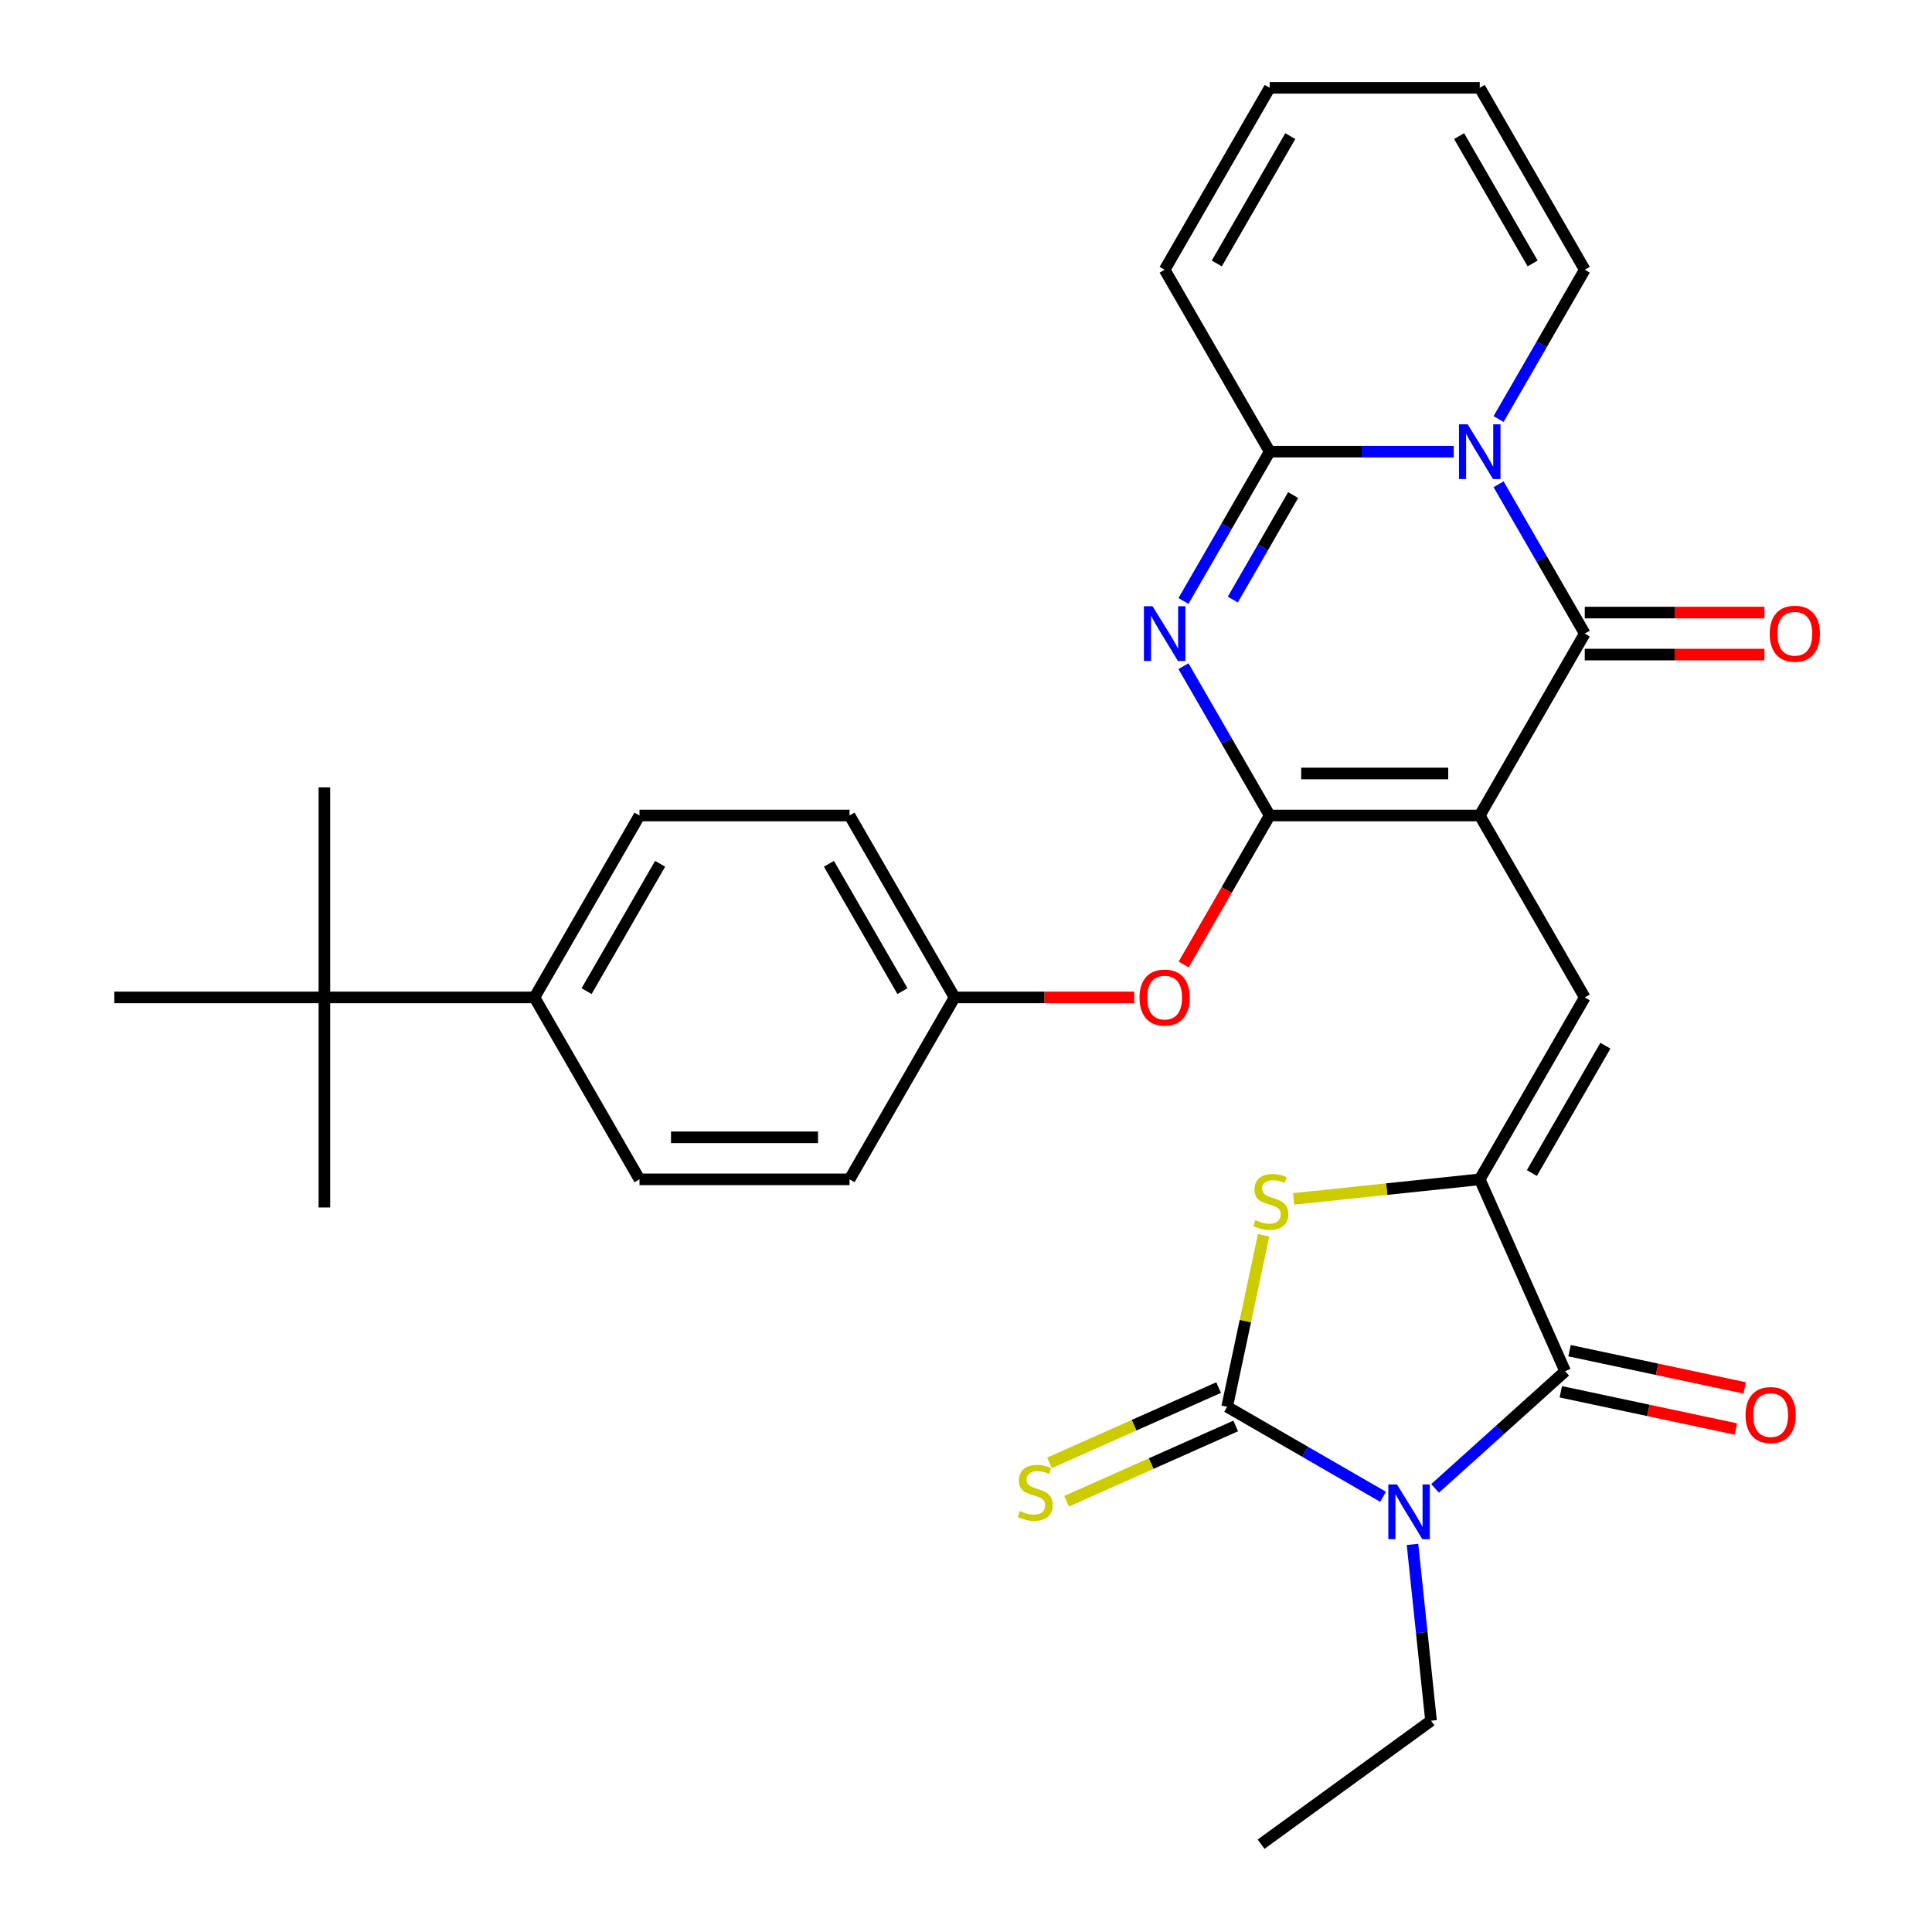 <?xml version='1.0' encoding='iso-8859-1'?>
<svg version='1.1' baseProfile='full'
              xmlns='http://www.w3.org/2000/svg'
                      xmlns:rdkit='http://www.rdkit.org/xml'
                      xmlns:xlink='http://www.w3.org/1999/xlink'
                  xml:space='preserve'
width='1000px' height='1000px' viewBox='0 0 1000 1000'>
<!-- END OF HEADER -->
<rect style='opacity:1.0;fill:#FFFFFF;stroke:none' width='1000' height='1000' x='0' y='0'> </rect>
<path class='bond-0' d='M 765.911,422.1 L 657.183,422.1' style='fill:none;fill-rule:evenodd;stroke:#000000;stroke-width:6px;stroke-linecap:butt;stroke-linejoin:miter;stroke-opacity:1' />
<path class='bond-0' d='M 749.602,400.354 L 673.492,400.354' style='fill:none;fill-rule:evenodd;stroke:#000000;stroke-width:6px;stroke-linecap:butt;stroke-linejoin:miter;stroke-opacity:1' />
<path class='bond-4' d='M 765.911,422.1 L 820.275,327.939' style='fill:none;fill-rule:evenodd;stroke:#000000;stroke-width:6px;stroke-linecap:butt;stroke-linejoin:miter;stroke-opacity:1' />
<path class='bond-9' d='M 765.911,422.1 L 820.275,516.261' style='fill:none;fill-rule:evenodd;stroke:#000000;stroke-width:6px;stroke-linecap:butt;stroke-linejoin:miter;stroke-opacity:1' />
<path class='bond-3' d='M 657.183,422.1 L 634.873,383.458' style='fill:none;fill-rule:evenodd;stroke:#000000;stroke-width:6px;stroke-linecap:butt;stroke-linejoin:miter;stroke-opacity:1' />
<path class='bond-3' d='M 634.873,383.458 L 612.564,344.817' style='fill:none;fill-rule:evenodd;stroke:#0000FF;stroke-width:6px;stroke-linecap:butt;stroke-linejoin:miter;stroke-opacity:1' />
<path class='bond-11' d='M 657.183,422.1 L 634.92,460.662' style='fill:none;fill-rule:evenodd;stroke:#000000;stroke-width:6px;stroke-linecap:butt;stroke-linejoin:miter;stroke-opacity:1' />
<path class='bond-11' d='M 634.92,460.662 L 612.656,499.223' style='fill:none;fill-rule:evenodd;stroke:#FF0000;stroke-width:6px;stroke-linecap:butt;stroke-linejoin:miter;stroke-opacity:1' />
<path class='bond-1' d='M 742.792,770.386 L 776.464,740.069' style='fill:none;fill-rule:evenodd;stroke:#0000FF;stroke-width:6px;stroke-linecap:butt;stroke-linejoin:miter;stroke-opacity:1' />
<path class='bond-1' d='M 776.464,740.069 L 810.135,709.751' style='fill:none;fill-rule:evenodd;stroke:#000000;stroke-width:6px;stroke-linecap:butt;stroke-linejoin:miter;stroke-opacity:1' />
<path class='bond-21' d='M 731.108,799.382 L 735.904,845.009' style='fill:none;fill-rule:evenodd;stroke:#0000FF;stroke-width:6px;stroke-linecap:butt;stroke-linejoin:miter;stroke-opacity:1' />
<path class='bond-21' d='M 735.904,845.009 L 740.699,890.637' style='fill:none;fill-rule:evenodd;stroke:#000000;stroke-width:6px;stroke-linecap:butt;stroke-linejoin:miter;stroke-opacity:1' />
<path class='bond-32' d='M 715.876,774.734 L 675.524,751.437' style='fill:none;fill-rule:evenodd;stroke:#0000FF;stroke-width:6px;stroke-linecap:butt;stroke-linejoin:miter;stroke-opacity:1' />
<path class='bond-32' d='M 675.524,751.437 L 635.173,728.14' style='fill:none;fill-rule:evenodd;stroke:#000000;stroke-width:6px;stroke-linecap:butt;stroke-linejoin:miter;stroke-opacity:1' />
<path class='bond-2' d='M 775.656,250.655 L 797.966,289.297' style='fill:none;fill-rule:evenodd;stroke:#0000FF;stroke-width:6px;stroke-linecap:butt;stroke-linejoin:miter;stroke-opacity:1' />
<path class='bond-2' d='M 797.966,289.297 L 820.275,327.939' style='fill:none;fill-rule:evenodd;stroke:#000000;stroke-width:6px;stroke-linecap:butt;stroke-linejoin:miter;stroke-opacity:1' />
<path class='bond-8' d='M 752.453,233.777 L 704.818,233.777' style='fill:none;fill-rule:evenodd;stroke:#0000FF;stroke-width:6px;stroke-linecap:butt;stroke-linejoin:miter;stroke-opacity:1' />
<path class='bond-8' d='M 704.818,233.777 L 657.183,233.777' style='fill:none;fill-rule:evenodd;stroke:#000000;stroke-width:6px;stroke-linecap:butt;stroke-linejoin:miter;stroke-opacity:1' />
<path class='bond-13' d='M 775.656,216.899 L 797.966,178.257' style='fill:none;fill-rule:evenodd;stroke:#0000FF;stroke-width:6px;stroke-linecap:butt;stroke-linejoin:miter;stroke-opacity:1' />
<path class='bond-13' d='M 797.966,178.257 L 820.275,139.616' style='fill:none;fill-rule:evenodd;stroke:#000000;stroke-width:6px;stroke-linecap:butt;stroke-linejoin:miter;stroke-opacity:1' />
<path class='bond-31' d='M 612.564,311.06 L 634.873,272.419' style='fill:none;fill-rule:evenodd;stroke:#0000FF;stroke-width:6px;stroke-linecap:butt;stroke-linejoin:miter;stroke-opacity:1' />
<path class='bond-31' d='M 634.873,272.419 L 657.183,233.777' style='fill:none;fill-rule:evenodd;stroke:#000000;stroke-width:6px;stroke-linecap:butt;stroke-linejoin:miter;stroke-opacity:1' />
<path class='bond-31' d='M 638.089,310.341 L 653.706,283.292' style='fill:none;fill-rule:evenodd;stroke:#0000FF;stroke-width:6px;stroke-linecap:butt;stroke-linejoin:miter;stroke-opacity:1' />
<path class='bond-31' d='M 653.706,283.292 L 669.323,256.243' style='fill:none;fill-rule:evenodd;stroke:#000000;stroke-width:6px;stroke-linecap:butt;stroke-linejoin:miter;stroke-opacity:1' />
<path class='bond-14' d='M 820.275,338.811 L 866.78,338.811' style='fill:none;fill-rule:evenodd;stroke:#000000;stroke-width:6px;stroke-linecap:butt;stroke-linejoin:miter;stroke-opacity:1' />
<path class='bond-14' d='M 866.78,338.811 L 913.285,338.811' style='fill:none;fill-rule:evenodd;stroke:#FF0000;stroke-width:6px;stroke-linecap:butt;stroke-linejoin:miter;stroke-opacity:1' />
<path class='bond-14' d='M 820.275,317.066 L 866.78,317.066' style='fill:none;fill-rule:evenodd;stroke:#000000;stroke-width:6px;stroke-linecap:butt;stroke-linejoin:miter;stroke-opacity:1' />
<path class='bond-14' d='M 866.78,317.066 L 913.285,317.066' style='fill:none;fill-rule:evenodd;stroke:#FF0000;stroke-width:6px;stroke-linecap:butt;stroke-linejoin:miter;stroke-opacity:1' />
<path class='bond-5' d='M 635.173,728.14 L 644.606,683.763' style='fill:none;fill-rule:evenodd;stroke:#000000;stroke-width:6px;stroke-linecap:butt;stroke-linejoin:miter;stroke-opacity:1' />
<path class='bond-5' d='M 644.606,683.763 L 654.038,639.386' style='fill:none;fill-rule:evenodd;stroke:#CCCC00;stroke-width:6px;stroke-linecap:butt;stroke-linejoin:miter;stroke-opacity:1' />
<path class='bond-12' d='M 630.751,718.207 L 586.986,737.693' style='fill:none;fill-rule:evenodd;stroke:#000000;stroke-width:6px;stroke-linecap:butt;stroke-linejoin:miter;stroke-opacity:1' />
<path class='bond-12' d='M 586.986,737.693 L 543.221,757.178' style='fill:none;fill-rule:evenodd;stroke:#CCCC00;stroke-width:6px;stroke-linecap:butt;stroke-linejoin:miter;stroke-opacity:1' />
<path class='bond-12' d='M 639.595,738.073 L 595.83,757.558' style='fill:none;fill-rule:evenodd;stroke:#000000;stroke-width:6px;stroke-linecap:butt;stroke-linejoin:miter;stroke-opacity:1' />
<path class='bond-12' d='M 595.83,757.558 L 552.065,777.044' style='fill:none;fill-rule:evenodd;stroke:#CCCC00;stroke-width:6px;stroke-linecap:butt;stroke-linejoin:miter;stroke-opacity:1' />
<path class='bond-6' d='M 765.911,610.423 L 820.275,516.261' style='fill:none;fill-rule:evenodd;stroke:#000000;stroke-width:6px;stroke-linecap:butt;stroke-linejoin:miter;stroke-opacity:1' />
<path class='bond-6' d='M 792.898,607.171 L 830.953,541.258' style='fill:none;fill-rule:evenodd;stroke:#000000;stroke-width:6px;stroke-linecap:butt;stroke-linejoin:miter;stroke-opacity:1' />
<path class='bond-7' d='M 765.911,610.423 L 810.135,709.751' style='fill:none;fill-rule:evenodd;stroke:#000000;stroke-width:6px;stroke-linecap:butt;stroke-linejoin:miter;stroke-opacity:1' />
<path class='bond-10' d='M 765.911,610.423 L 717.744,615.485' style='fill:none;fill-rule:evenodd;stroke:#000000;stroke-width:6px;stroke-linecap:butt;stroke-linejoin:miter;stroke-opacity:1' />
<path class='bond-10' d='M 717.744,615.485 L 669.577,620.548' style='fill:none;fill-rule:evenodd;stroke:#CCCC00;stroke-width:6px;stroke-linecap:butt;stroke-linejoin:miter;stroke-opacity:1' />
<path class='bond-16' d='M 807.874,720.386 L 853.191,730.018' style='fill:none;fill-rule:evenodd;stroke:#000000;stroke-width:6px;stroke-linecap:butt;stroke-linejoin:miter;stroke-opacity:1' />
<path class='bond-16' d='M 853.191,730.018 L 898.508,739.651' style='fill:none;fill-rule:evenodd;stroke:#FF0000;stroke-width:6px;stroke-linecap:butt;stroke-linejoin:miter;stroke-opacity:1' />
<path class='bond-16' d='M 812.396,699.116 L 857.713,708.748' style='fill:none;fill-rule:evenodd;stroke:#000000;stroke-width:6px;stroke-linecap:butt;stroke-linejoin:miter;stroke-opacity:1' />
<path class='bond-16' d='M 857.713,708.748 L 903.03,718.38' style='fill:none;fill-rule:evenodd;stroke:#FF0000;stroke-width:6px;stroke-linecap:butt;stroke-linejoin:miter;stroke-opacity:1' />
<path class='bond-15' d='M 657.183,233.777 L 602.819,139.616' style='fill:none;fill-rule:evenodd;stroke:#000000;stroke-width:6px;stroke-linecap:butt;stroke-linejoin:miter;stroke-opacity:1' />
<path class='bond-24' d='M 587.101,516.261 L 540.596,516.261' style='fill:none;fill-rule:evenodd;stroke:#FF0000;stroke-width:6px;stroke-linecap:butt;stroke-linejoin:miter;stroke-opacity:1' />
<path class='bond-24' d='M 540.596,516.261 L 494.091,516.261' style='fill:none;fill-rule:evenodd;stroke:#000000;stroke-width:6px;stroke-linecap:butt;stroke-linejoin:miter;stroke-opacity:1' />
<path class='bond-19' d='M 820.275,139.616 L 765.911,45.455' style='fill:none;fill-rule:evenodd;stroke:#000000;stroke-width:6px;stroke-linecap:butt;stroke-linejoin:miter;stroke-opacity:1' />
<path class='bond-19' d='M 793.289,136.365 L 755.234,70.452' style='fill:none;fill-rule:evenodd;stroke:#000000;stroke-width:6px;stroke-linecap:butt;stroke-linejoin:miter;stroke-opacity:1' />
<path class='bond-33' d='M 602.819,139.616 L 657.183,45.455' style='fill:none;fill-rule:evenodd;stroke:#000000;stroke-width:6px;stroke-linecap:butt;stroke-linejoin:miter;stroke-opacity:1' />
<path class='bond-33' d='M 629.806,136.365 L 667.861,70.452' style='fill:none;fill-rule:evenodd;stroke:#000000;stroke-width:6px;stroke-linecap:butt;stroke-linejoin:miter;stroke-opacity:1' />
<path class='bond-17' d='M 167.906,516.261 L 276.635,516.261' style='fill:none;fill-rule:evenodd;stroke:#000000;stroke-width:6px;stroke-linecap:butt;stroke-linejoin:miter;stroke-opacity:1' />
<path class='bond-27' d='M 167.906,516.261 L 167.906,407.533' style='fill:none;fill-rule:evenodd;stroke:#000000;stroke-width:6px;stroke-linecap:butt;stroke-linejoin:miter;stroke-opacity:1' />
<path class='bond-28' d='M 167.906,516.261 L 167.906,624.989' style='fill:none;fill-rule:evenodd;stroke:#000000;stroke-width:6px;stroke-linecap:butt;stroke-linejoin:miter;stroke-opacity:1' />
<path class='bond-29' d='M 167.906,516.261 L 59.178,516.261' style='fill:none;fill-rule:evenodd;stroke:#000000;stroke-width:6px;stroke-linecap:butt;stroke-linejoin:miter;stroke-opacity:1' />
<path class='bond-18' d='M 276.635,516.261 L 330.999,422.1' style='fill:none;fill-rule:evenodd;stroke:#000000;stroke-width:6px;stroke-linecap:butt;stroke-linejoin:miter;stroke-opacity:1' />
<path class='bond-18' d='M 303.621,513.01 L 341.676,447.097' style='fill:none;fill-rule:evenodd;stroke:#000000;stroke-width:6px;stroke-linecap:butt;stroke-linejoin:miter;stroke-opacity:1' />
<path class='bond-34' d='M 276.635,516.261 L 330.999,610.423' style='fill:none;fill-rule:evenodd;stroke:#000000;stroke-width:6px;stroke-linecap:butt;stroke-linejoin:miter;stroke-opacity:1' />
<path class='bond-20' d='M 765.911,45.455 L 657.183,45.455' style='fill:none;fill-rule:evenodd;stroke:#000000;stroke-width:6px;stroke-linecap:butt;stroke-linejoin:miter;stroke-opacity:1' />
<path class='bond-30' d='M 740.699,890.637 L 652.737,954.545' style='fill:none;fill-rule:evenodd;stroke:#000000;stroke-width:6px;stroke-linecap:butt;stroke-linejoin:miter;stroke-opacity:1' />
<path class='bond-22' d='M 330.999,610.423 L 439.727,610.423' style='fill:none;fill-rule:evenodd;stroke:#000000;stroke-width:6px;stroke-linecap:butt;stroke-linejoin:miter;stroke-opacity:1' />
<path class='bond-22' d='M 347.308,588.677 L 423.418,588.677' style='fill:none;fill-rule:evenodd;stroke:#000000;stroke-width:6px;stroke-linecap:butt;stroke-linejoin:miter;stroke-opacity:1' />
<path class='bond-23' d='M 330.999,422.1 L 439.727,422.1' style='fill:none;fill-rule:evenodd;stroke:#000000;stroke-width:6px;stroke-linecap:butt;stroke-linejoin:miter;stroke-opacity:1' />
<path class='bond-25' d='M 494.091,516.261 L 439.727,610.423' style='fill:none;fill-rule:evenodd;stroke:#000000;stroke-width:6px;stroke-linecap:butt;stroke-linejoin:miter;stroke-opacity:1' />
<path class='bond-26' d='M 494.091,516.261 L 439.727,422.1' style='fill:none;fill-rule:evenodd;stroke:#000000;stroke-width:6px;stroke-linecap:butt;stroke-linejoin:miter;stroke-opacity:1' />
<path class='bond-26' d='M 467.104,513.01 L 429.049,447.097' style='fill:none;fill-rule:evenodd;stroke:#000000;stroke-width:6px;stroke-linecap:butt;stroke-linejoin:miter;stroke-opacity:1' />
<path  class='atom-2' d='M 723.074 768.344
L 732.354 783.344
Q 733.274 784.824, 734.754 787.504
Q 736.234 790.184, 736.314 790.344
L 736.314 768.344
L 740.074 768.344
L 740.074 796.664
L 736.194 796.664
L 726.234 780.264
Q 725.074 778.344, 723.834 776.144
Q 722.634 773.944, 722.274 773.264
L 722.274 796.664
L 718.594 796.664
L 718.594 768.344
L 723.074 768.344
' fill='#0000FF'/>
<path  class='atom-3' d='M 759.651 219.617
L 768.931 234.617
Q 769.851 236.097, 771.331 238.777
Q 772.811 241.457, 772.891 241.617
L 772.891 219.617
L 776.651 219.617
L 776.651 247.937
L 772.771 247.937
L 762.811 231.537
Q 761.651 229.617, 760.411 227.417
Q 759.211 225.217, 758.851 224.537
L 758.851 247.937
L 755.171 247.937
L 755.171 219.617
L 759.651 219.617
' fill='#0000FF'/>
<path  class='atom-4' d='M 596.559 313.779
L 605.839 328.779
Q 606.759 330.259, 608.239 332.939
Q 609.719 335.619, 609.799 335.779
L 609.799 313.779
L 613.559 313.779
L 613.559 342.099
L 609.679 342.099
L 599.719 325.699
Q 598.559 323.779, 597.319 321.579
Q 596.119 319.379, 595.759 318.699
L 595.759 342.099
L 592.079 342.099
L 592.079 313.779
L 596.559 313.779
' fill='#0000FF'/>
<path  class='atom-11' d='M 649.779 631.508
Q 650.099 631.628, 651.419 632.188
Q 652.739 632.748, 654.179 633.108
Q 655.659 633.428, 657.099 633.428
Q 659.779 633.428, 661.339 632.148
Q 662.899 630.828, 662.899 628.548
Q 662.899 626.988, 662.099 626.028
Q 661.339 625.068, 660.139 624.548
Q 658.939 624.028, 656.939 623.428
Q 654.419 622.668, 652.899 621.948
Q 651.419 621.228, 650.339 619.708
Q 649.299 618.188, 649.299 615.628
Q 649.299 612.068, 651.699 609.868
Q 654.139 607.668, 658.939 607.668
Q 662.219 607.668, 665.939 609.228
L 665.019 612.308
Q 661.619 610.908, 659.059 610.908
Q 656.299 610.908, 654.779 612.068
Q 653.259 613.188, 653.299 615.148
Q 653.299 616.668, 654.059 617.588
Q 654.859 618.508, 655.979 619.028
Q 657.139 619.548, 659.059 620.148
Q 661.619 620.948, 663.139 621.748
Q 664.659 622.548, 665.739 624.188
Q 666.859 625.788, 666.859 628.548
Q 666.859 632.468, 664.219 634.588
Q 661.619 636.668, 657.259 636.668
Q 654.739 636.668, 652.819 636.108
Q 650.939 635.588, 648.699 634.668
L 649.779 631.508
' fill='#CCCC00'/>
<path  class='atom-12' d='M 589.819 516.341
Q 589.819 509.541, 593.179 505.741
Q 596.539 501.941, 602.819 501.941
Q 609.099 501.941, 612.459 505.741
Q 615.819 509.541, 615.819 516.341
Q 615.819 523.221, 612.419 527.141
Q 609.019 531.021, 602.819 531.021
Q 596.579 531.021, 593.179 527.141
Q 589.819 523.261, 589.819 516.341
M 602.819 527.821
Q 607.139 527.821, 609.459 524.941
Q 611.819 522.021, 611.819 516.341
Q 611.819 510.781, 609.459 507.981
Q 607.139 505.141, 602.819 505.141
Q 598.499 505.141, 596.139 507.941
Q 593.819 510.741, 593.819 516.341
Q 593.819 522.061, 596.139 524.941
Q 598.499 527.821, 602.819 527.821
' fill='#FF0000'/>
<path  class='atom-13' d='M 527.845 782.084
Q 528.165 782.204, 529.485 782.764
Q 530.805 783.324, 532.245 783.684
Q 533.725 784.004, 535.165 784.004
Q 537.845 784.004, 539.405 782.724
Q 540.965 781.404, 540.965 779.124
Q 540.965 777.564, 540.165 776.604
Q 539.405 775.644, 538.205 775.124
Q 537.005 774.604, 535.005 774.004
Q 532.485 773.244, 530.965 772.524
Q 529.485 771.804, 528.405 770.284
Q 527.365 768.764, 527.365 766.204
Q 527.365 762.644, 529.765 760.444
Q 532.205 758.244, 537.005 758.244
Q 540.285 758.244, 544.005 759.804
L 543.085 762.884
Q 539.685 761.484, 537.125 761.484
Q 534.365 761.484, 532.845 762.644
Q 531.325 763.764, 531.365 765.724
Q 531.365 767.244, 532.125 768.164
Q 532.925 769.084, 534.045 769.604
Q 535.205 770.124, 537.125 770.724
Q 539.685 771.524, 541.205 772.324
Q 542.725 773.124, 543.805 774.764
Q 544.925 776.364, 544.925 779.124
Q 544.925 783.044, 542.285 785.164
Q 539.685 787.244, 535.325 787.244
Q 532.805 787.244, 530.885 786.684
Q 529.005 786.164, 526.765 785.244
L 527.845 782.084
' fill='#CCCC00'/>
<path  class='atom-15' d='M 916.004 328.019
Q 916.004 321.219, 919.364 317.419
Q 922.724 313.619, 929.004 313.619
Q 935.284 313.619, 938.644 317.419
Q 942.004 321.219, 942.004 328.019
Q 942.004 334.899, 938.604 338.819
Q 935.204 342.699, 929.004 342.699
Q 922.764 342.699, 919.364 338.819
Q 916.004 334.939, 916.004 328.019
M 929.004 339.499
Q 933.324 339.499, 935.644 336.619
Q 938.004 333.699, 938.004 328.019
Q 938.004 322.459, 935.644 319.659
Q 933.324 316.819, 929.004 316.819
Q 924.684 316.819, 922.324 319.619
Q 920.004 322.419, 920.004 328.019
Q 920.004 333.739, 922.324 336.619
Q 924.684 339.499, 929.004 339.499
' fill='#FF0000'/>
<path  class='atom-17' d='M 903.487 732.437
Q 903.487 725.637, 906.847 721.837
Q 910.207 718.037, 916.487 718.037
Q 922.767 718.037, 926.127 721.837
Q 929.487 725.637, 929.487 732.437
Q 929.487 739.317, 926.087 743.237
Q 922.687 747.117, 916.487 747.117
Q 910.247 747.117, 906.847 743.237
Q 903.487 739.357, 903.487 732.437
M 916.487 743.917
Q 920.807 743.917, 923.127 741.037
Q 925.487 738.117, 925.487 732.437
Q 925.487 726.877, 923.127 724.077
Q 920.807 721.237, 916.487 721.237
Q 912.167 721.237, 909.807 724.037
Q 907.487 726.837, 907.487 732.437
Q 907.487 738.157, 909.807 741.037
Q 912.167 743.917, 916.487 743.917
' fill='#FF0000'/>
</svg>
